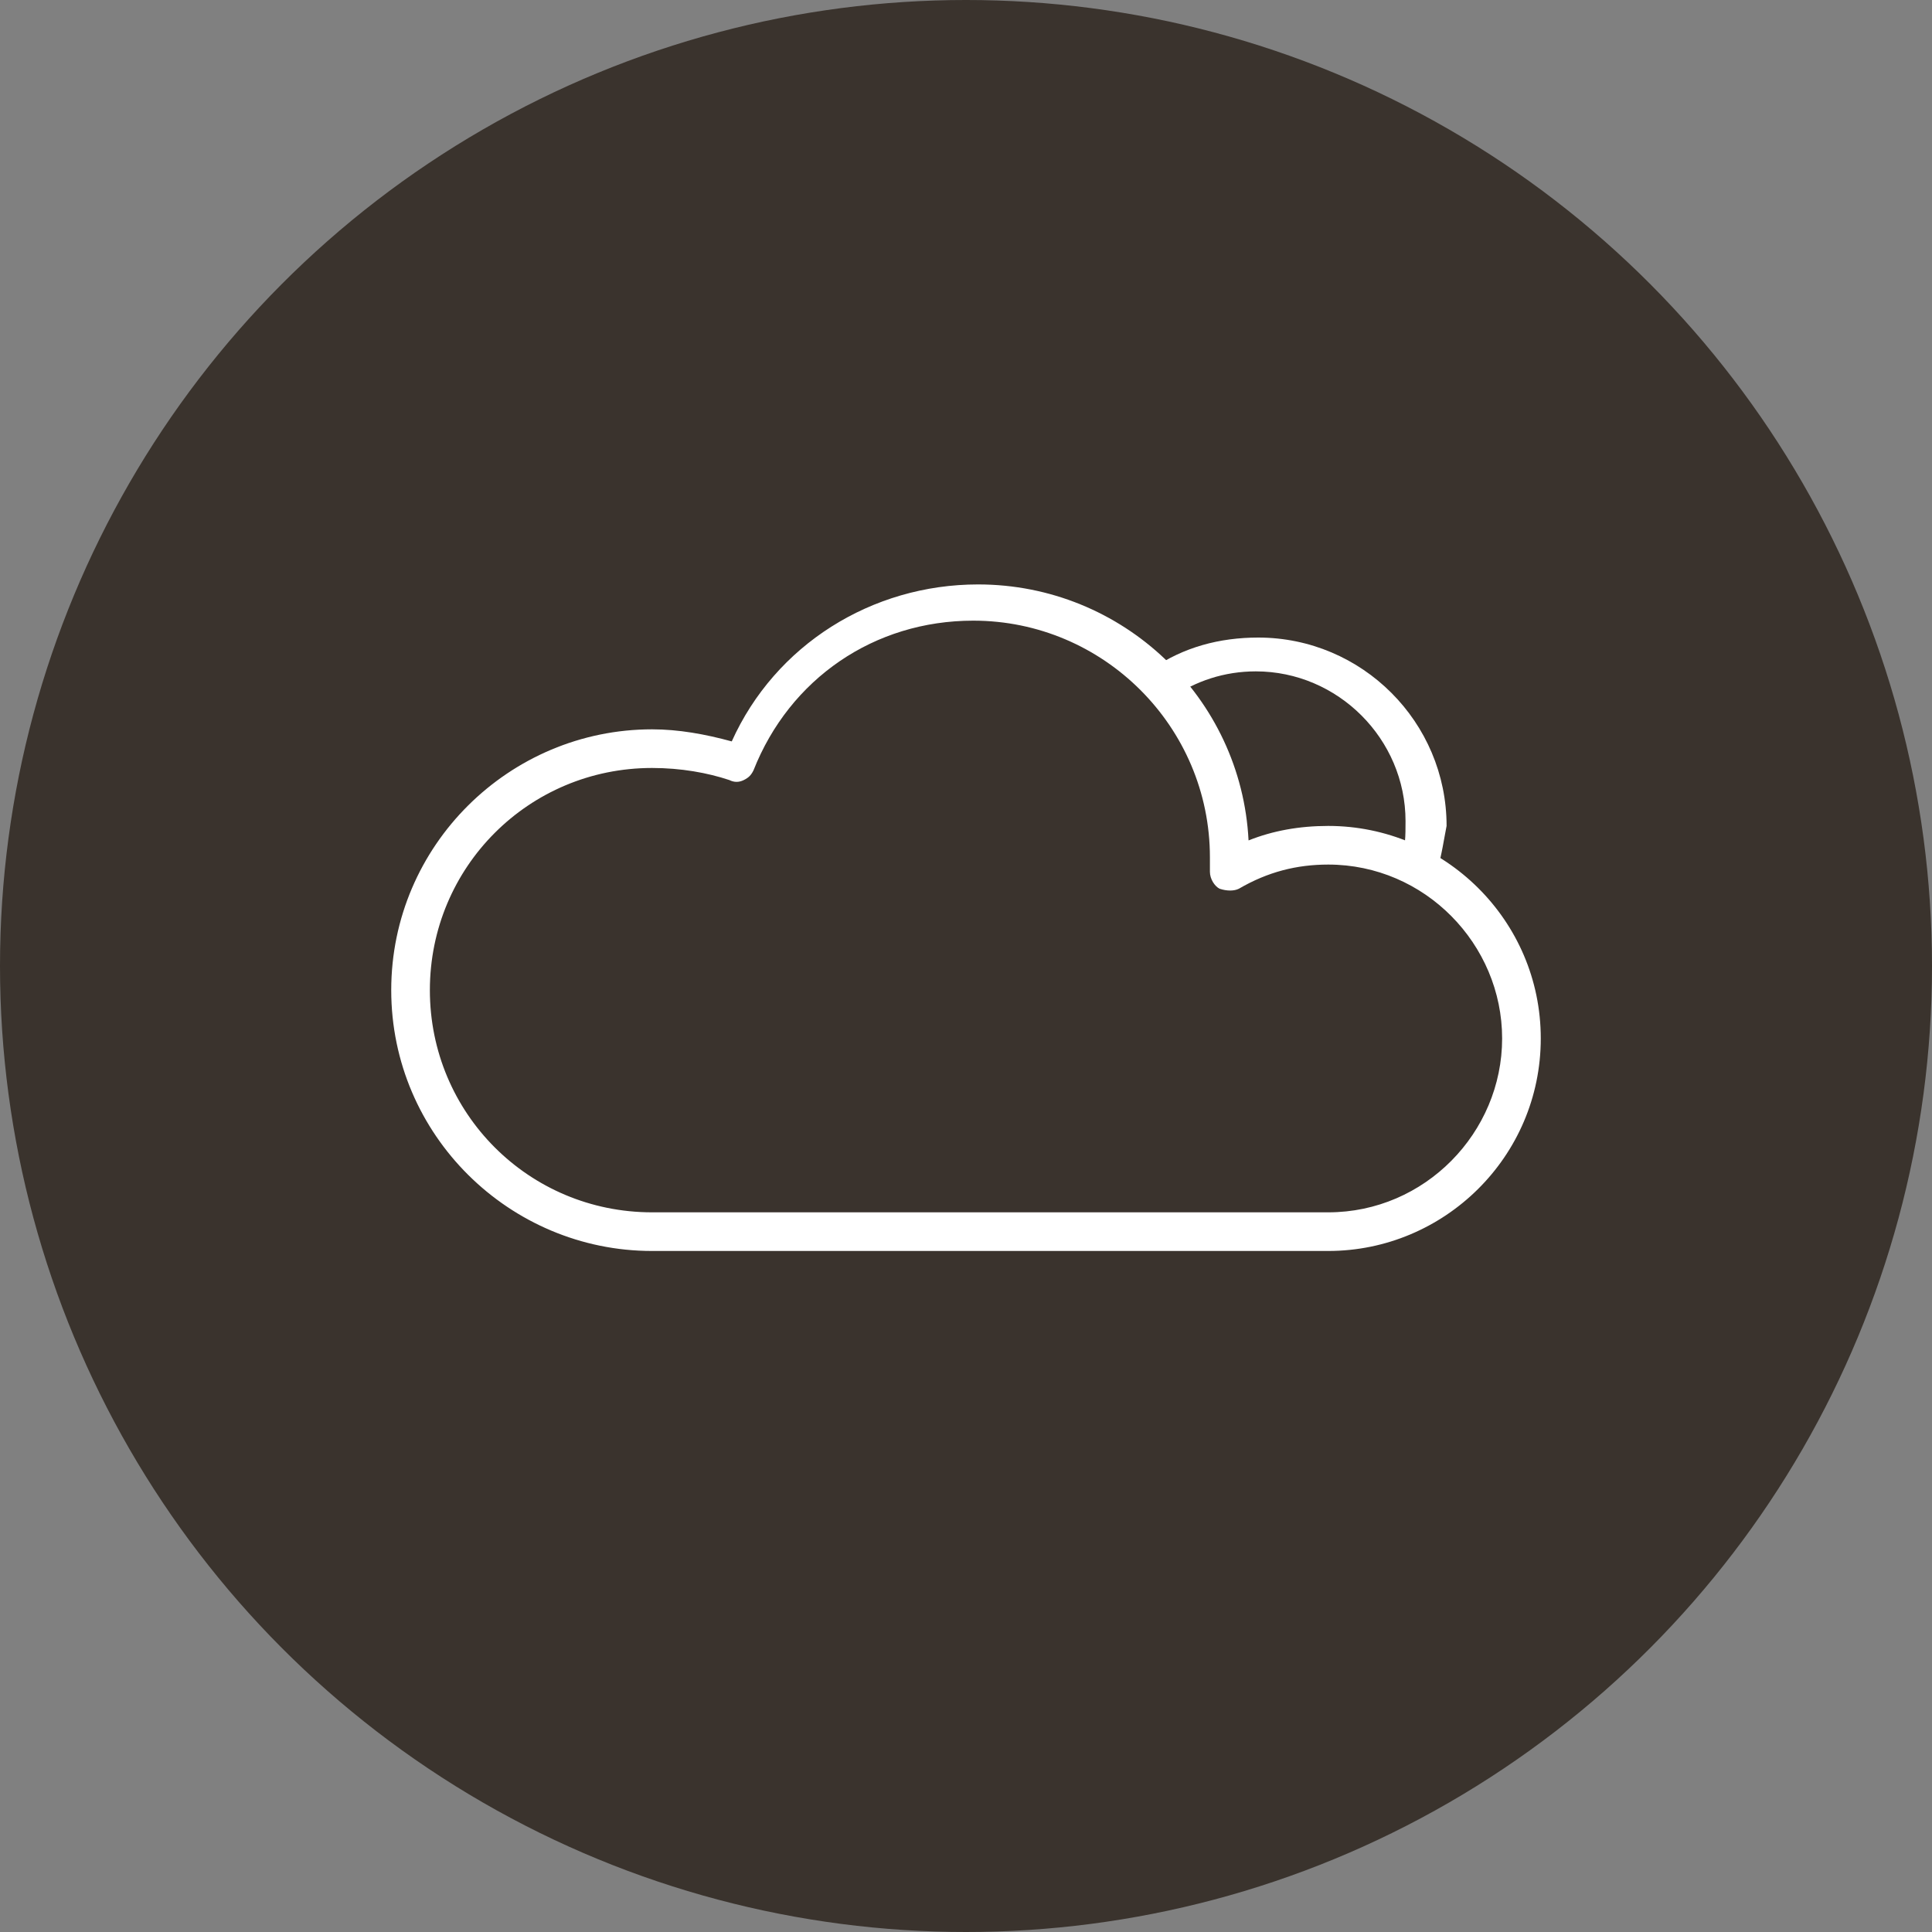 <?xml version="1.0" encoding="utf-8"?>
<!-- Generator: Adobe Illustrator 21.0.2, SVG Export Plug-In . SVG Version: 6.00 Build 0)  -->
<svg version="1.1" xmlns="http://www.w3.org/2000/svg" xmlns:xlink="http://www.w3.org/1999/xlink" x="0px" y="0px"
	 viewBox="0 0 80 80" style="enable-background:new 0 0 80 80;" xml:space="preserve">
<rect x="0" y="0" width="80" height="80" fill="#808080" stroke="none"/>
<style type="text/css">
	.st0{fill:#3A332D;}
	.st1{fill:#FFFFFF;}
</style>
<g id="Kreis_grau">
	<circle class="st0" cx="40" cy="40" r="40"/>
</g>
<g id="Wolke">
	<g>
		<path class="st1" d="M55,51.8H27c-5.9,0-10.8-4.8-10.8-10.8S21.1,30.2,27,30.2c1.1,0,2.2,0.2,3.3,0.5c1.8-4,5.8-6.5,10.2-6.5
			c6,0,10.9,4.7,11.2,10.6c1-0.4,2.1-0.6,3.3-0.6c4.8,0,8.8,3.9,8.8,8.8S59.8,51.8,55,51.8z M27,31.8c-5.1,0-9.2,4.1-9.2,9.2
			s4.1,9.2,9.2,9.2h28c4,0,7.2-3.3,7.2-7.2S59,35.8,55,35.8c-1.3,0-2.5,0.3-3.7,1c-0.2,0.1-0.5,0.1-0.8,0c-0.2-0.1-0.4-0.4-0.4-0.7
			l0-0.2c0-0.1,0-0.2,0-0.4c0-5.4-4.4-9.8-9.8-9.8c-4.1,0-7.6,2.4-9.1,6.2c-0.1,0.2-0.2,0.3-0.4,0.4c-0.2,0.1-0.4,0.1-0.6,0
			C29.3,32,28.2,31.8,27,31.8z"/>
		<path class="st1" d="M59.5,36.1L58,35.7c0.2-0.6,0.2-1.1,0.2-1.7c0-3.4-2.8-6.2-6.2-6.2c-1.3,0-2.5,0.4-3.5,1.1l-0.8-1.2
			c1.3-0.9,2.8-1.3,4.4-1.3c4.3,0,7.8,3.5,7.8,7.8C59.8,34.7,59.7,35.4,59.5,36.1z"/>
	</g>
</g>
</svg>
